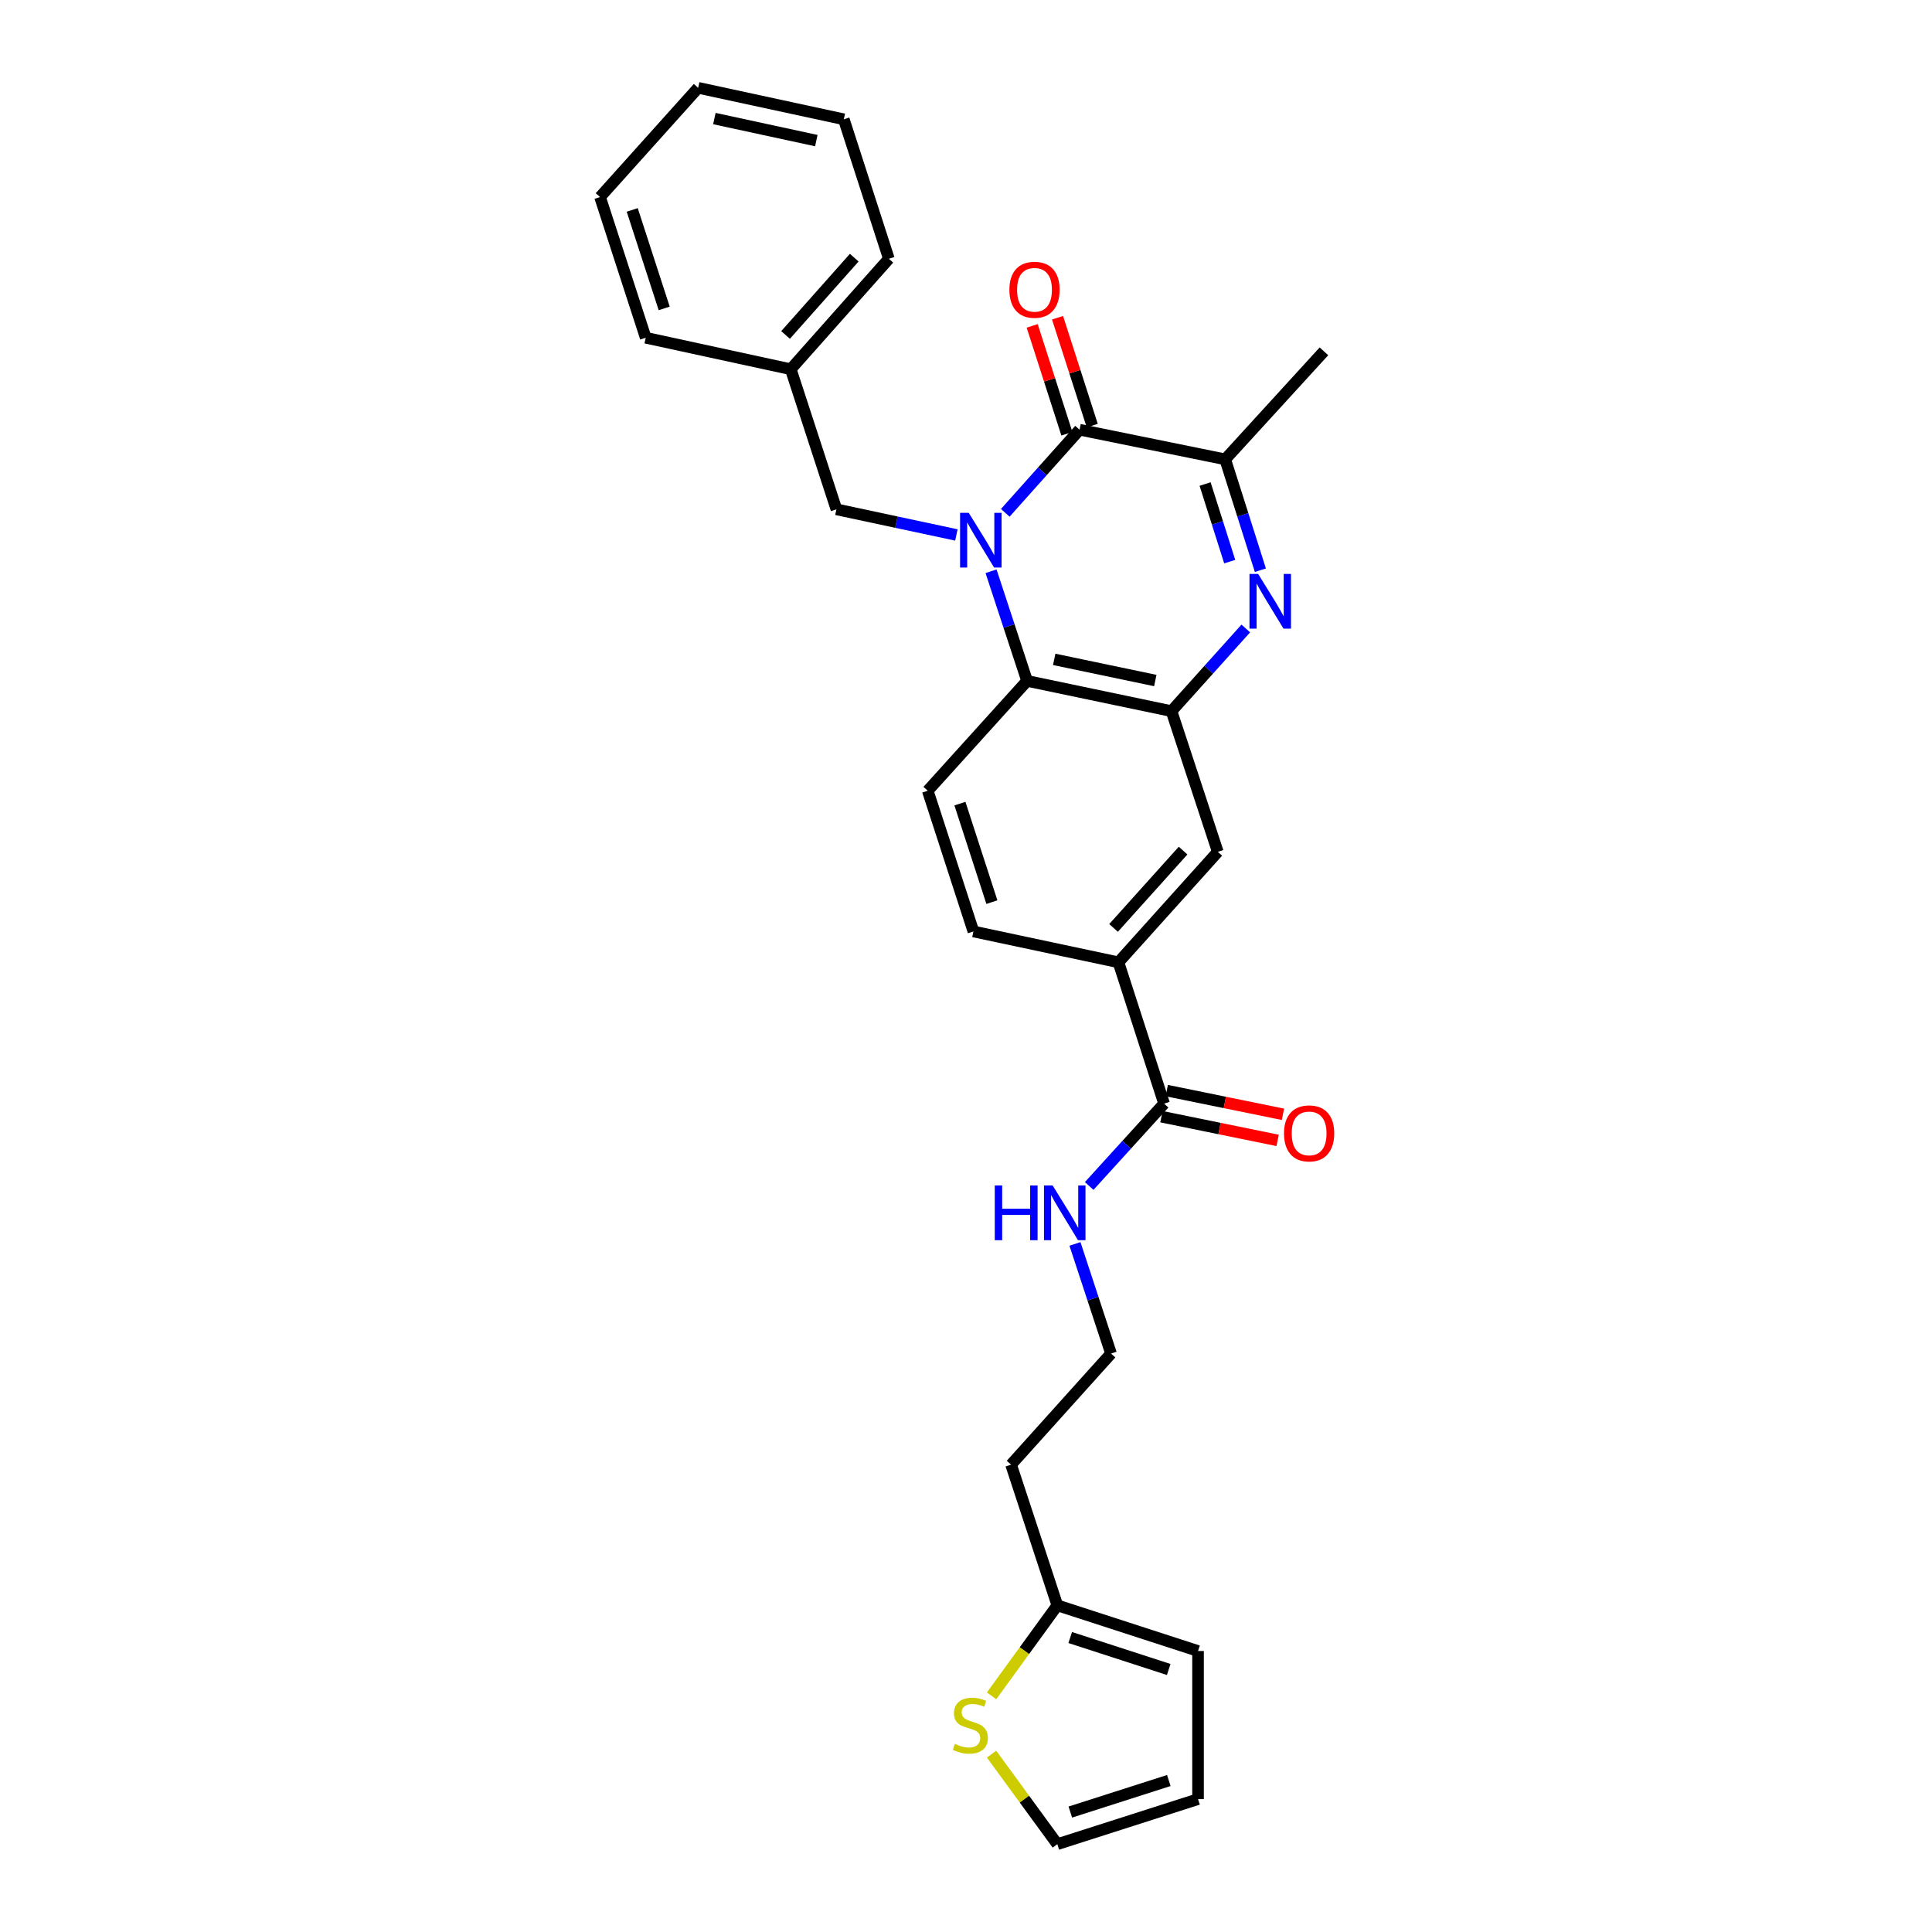 <?xml version='1.0' encoding='iso-8859-1'?>
<svg version='1.1' baseProfile='full'
              xmlns='http://www.w3.org/2000/svg'
                      xmlns:rdkit='http://www.rdkit.org/xml'
                      xmlns:xlink='http://www.w3.org/1999/xlink'
                  xml:space='preserve'
width='1000px' height='1000px' viewBox='0 0 1000 1000'>
<!-- END OF HEADER -->
<rect style='opacity:1.0;fill:#FFFFFF;stroke:none' width='1000' height='1000' x='0' y='0'> </rect>
<path class='bond-0' d='M 520.333,265.437 L 539.557,243.925' style='fill:none;fill-rule:evenodd;stroke:#0000FF;stroke-width:6px;stroke-linecap:butt;stroke-linejoin:miter;stroke-opacity:1' />
<path class='bond-0' d='M 539.557,243.925 L 558.782,222.413' style='fill:none;fill-rule:evenodd;stroke:#000000;stroke-width:6px;stroke-linecap:butt;stroke-linejoin:miter;stroke-opacity:1' />
<path class='bond-3' d='M 512.961,295.677 L 522.291,324.054' style='fill:none;fill-rule:evenodd;stroke:#0000FF;stroke-width:6px;stroke-linecap:butt;stroke-linejoin:miter;stroke-opacity:1' />
<path class='bond-3' d='M 522.291,324.054 L 531.621,352.431' style='fill:none;fill-rule:evenodd;stroke:#000000;stroke-width:6px;stroke-linecap:butt;stroke-linejoin:miter;stroke-opacity:1' />
<path class='bond-8' d='M 495.025,276.896 L 463.977,270.261' style='fill:none;fill-rule:evenodd;stroke:#0000FF;stroke-width:6px;stroke-linecap:butt;stroke-linejoin:miter;stroke-opacity:1' />
<path class='bond-8' d='M 463.977,270.261 L 432.93,263.626' style='fill:none;fill-rule:evenodd;stroke:#000000;stroke-width:6px;stroke-linecap:butt;stroke-linejoin:miter;stroke-opacity:1' />
<path class='bond-4' d='M 558.782,222.413 L 634.163,237.759' style='fill:none;fill-rule:evenodd;stroke:#000000;stroke-width:6px;stroke-linecap:butt;stroke-linejoin:miter;stroke-opacity:1' />
<path class='bond-12' d='M 565.343,220.303 L 556.361,192.38' style='fill:none;fill-rule:evenodd;stroke:#000000;stroke-width:6px;stroke-linecap:butt;stroke-linejoin:miter;stroke-opacity:1' />
<path class='bond-12' d='M 556.361,192.38 L 547.378,164.458' style='fill:none;fill-rule:evenodd;stroke:#FF0000;stroke-width:6px;stroke-linecap:butt;stroke-linejoin:miter;stroke-opacity:1' />
<path class='bond-12' d='M 552.221,224.524 L 543.239,196.601' style='fill:none;fill-rule:evenodd;stroke:#000000;stroke-width:6px;stroke-linecap:butt;stroke-linejoin:miter;stroke-opacity:1' />
<path class='bond-12' d='M 543.239,196.601 L 534.257,168.678' style='fill:none;fill-rule:evenodd;stroke:#FF0000;stroke-width:6px;stroke-linecap:butt;stroke-linejoin:miter;stroke-opacity:1' />
<path class='bond-1' d='M 644.821,325.301 L 625.594,346.692' style='fill:none;fill-rule:evenodd;stroke:#0000FF;stroke-width:6px;stroke-linecap:butt;stroke-linejoin:miter;stroke-opacity:1' />
<path class='bond-1' d='M 625.594,346.692 L 606.366,368.083' style='fill:none;fill-rule:evenodd;stroke:#000000;stroke-width:6px;stroke-linecap:butt;stroke-linejoin:miter;stroke-opacity:1' />
<path class='bond-28' d='M 652.369,295.139 L 643.266,266.449' style='fill:none;fill-rule:evenodd;stroke:#0000FF;stroke-width:6px;stroke-linecap:butt;stroke-linejoin:miter;stroke-opacity:1' />
<path class='bond-28' d='M 643.266,266.449 L 634.163,237.759' style='fill:none;fill-rule:evenodd;stroke:#000000;stroke-width:6px;stroke-linecap:butt;stroke-linejoin:miter;stroke-opacity:1' />
<path class='bond-28' d='M 636.5,290.7 L 630.128,270.617' style='fill:none;fill-rule:evenodd;stroke:#0000FF;stroke-width:6px;stroke-linecap:butt;stroke-linejoin:miter;stroke-opacity:1' />
<path class='bond-28' d='M 630.128,270.617 L 623.756,250.534' style='fill:none;fill-rule:evenodd;stroke:#000000;stroke-width:6px;stroke-linecap:butt;stroke-linejoin:miter;stroke-opacity:1' />
<path class='bond-2' d='M 606.366,368.083 L 531.621,352.431' style='fill:none;fill-rule:evenodd;stroke:#000000;stroke-width:6px;stroke-linecap:butt;stroke-linejoin:miter;stroke-opacity:1' />
<path class='bond-2' d='M 597.979,352.244 L 545.658,341.288' style='fill:none;fill-rule:evenodd;stroke:#000000;stroke-width:6px;stroke-linecap:butt;stroke-linejoin:miter;stroke-opacity:1' />
<path class='bond-6' d='M 606.366,368.083 L 630.327,440.907' style='fill:none;fill-rule:evenodd;stroke:#000000;stroke-width:6px;stroke-linecap:butt;stroke-linejoin:miter;stroke-opacity:1' />
<path class='bond-9' d='M 531.621,352.431 L 480.2,409.288' style='fill:none;fill-rule:evenodd;stroke:#000000;stroke-width:6px;stroke-linecap:butt;stroke-linejoin:miter;stroke-opacity:1' />
<path class='bond-22' d='M 634.163,237.759 L 685.27,181.851' style='fill:none;fill-rule:evenodd;stroke:#000000;stroke-width:6px;stroke-linecap:butt;stroke-linejoin:miter;stroke-opacity:1' />
<path class='bond-5' d='M 602.53,571.238 L 578.906,498.086' style='fill:none;fill-rule:evenodd;stroke:#000000;stroke-width:6px;stroke-linecap:butt;stroke-linejoin:miter;stroke-opacity:1' />
<path class='bond-15' d='M 601.151,577.991 L 631.227,584.13' style='fill:none;fill-rule:evenodd;stroke:#000000;stroke-width:6px;stroke-linecap:butt;stroke-linejoin:miter;stroke-opacity:1' />
<path class='bond-15' d='M 631.227,584.13 L 661.303,590.269' style='fill:none;fill-rule:evenodd;stroke:#FF0000;stroke-width:6px;stroke-linecap:butt;stroke-linejoin:miter;stroke-opacity:1' />
<path class='bond-15' d='M 603.908,564.486 L 633.984,570.625' style='fill:none;fill-rule:evenodd;stroke:#000000;stroke-width:6px;stroke-linecap:butt;stroke-linejoin:miter;stroke-opacity:1' />
<path class='bond-15' d='M 633.984,570.625 L 664.06,576.764' style='fill:none;fill-rule:evenodd;stroke:#FF0000;stroke-width:6px;stroke-linecap:butt;stroke-linejoin:miter;stroke-opacity:1' />
<path class='bond-18' d='M 602.53,571.238 L 583.145,592.549' style='fill:none;fill-rule:evenodd;stroke:#000000;stroke-width:6px;stroke-linecap:butt;stroke-linejoin:miter;stroke-opacity:1' />
<path class='bond-18' d='M 583.145,592.549 L 563.76,613.86' style='fill:none;fill-rule:evenodd;stroke:#0000FF;stroke-width:6px;stroke-linecap:butt;stroke-linejoin:miter;stroke-opacity:1' />
<path class='bond-29' d='M 630.327,440.907 L 578.906,498.086' style='fill:none;fill-rule:evenodd;stroke:#000000;stroke-width:6px;stroke-linecap:butt;stroke-linejoin:miter;stroke-opacity:1' />
<path class='bond-29' d='M 612.365,440.267 L 576.37,480.292' style='fill:none;fill-rule:evenodd;stroke:#000000;stroke-width:6px;stroke-linecap:butt;stroke-linejoin:miter;stroke-opacity:1' />
<path class='bond-7' d='M 578.906,498.086 L 503.839,482.12' style='fill:none;fill-rule:evenodd;stroke:#000000;stroke-width:6px;stroke-linecap:butt;stroke-linejoin:miter;stroke-opacity:1' />
<path class='bond-20' d='M 432.93,263.626 L 409.291,191.109' style='fill:none;fill-rule:evenodd;stroke:#000000;stroke-width:6px;stroke-linecap:butt;stroke-linejoin:miter;stroke-opacity:1' />
<path class='bond-13' d='M 480.2,409.288 L 503.839,482.12' style='fill:none;fill-rule:evenodd;stroke:#000000;stroke-width:6px;stroke-linecap:butt;stroke-linejoin:miter;stroke-opacity:1' />
<path class='bond-13' d='M 496.856,415.958 L 513.403,466.94' style='fill:none;fill-rule:evenodd;stroke:#000000;stroke-width:6px;stroke-linecap:butt;stroke-linejoin:miter;stroke-opacity:1' />
<path class='bond-10' d='M 513.241,877.761 L 530.257,854.341' style='fill:none;fill-rule:evenodd;stroke:#CCCC00;stroke-width:6px;stroke-linecap:butt;stroke-linejoin:miter;stroke-opacity:1' />
<path class='bond-10' d='M 530.257,854.341 L 547.273,830.922' style='fill:none;fill-rule:evenodd;stroke:#000000;stroke-width:6px;stroke-linecap:butt;stroke-linejoin:miter;stroke-opacity:1' />
<path class='bond-14' d='M 513.235,907.94 L 530.254,931.243' style='fill:none;fill-rule:evenodd;stroke:#CCCC00;stroke-width:6px;stroke-linecap:butt;stroke-linejoin:miter;stroke-opacity:1' />
<path class='bond-14' d='M 530.254,931.243 L 547.273,954.545' style='fill:none;fill-rule:evenodd;stroke:#000000;stroke-width:6px;stroke-linecap:butt;stroke-linejoin:miter;stroke-opacity:1' />
<path class='bond-11' d='M 547.273,830.922 L 523.327,758.098' style='fill:none;fill-rule:evenodd;stroke:#000000;stroke-width:6px;stroke-linecap:butt;stroke-linejoin:miter;stroke-opacity:1' />
<path class='bond-16' d='M 547.273,830.922 L 620.104,854.561' style='fill:none;fill-rule:evenodd;stroke:#000000;stroke-width:6px;stroke-linecap:butt;stroke-linejoin:miter;stroke-opacity:1' />
<path class='bond-16' d='M 553.942,847.578 L 604.924,864.125' style='fill:none;fill-rule:evenodd;stroke:#000000;stroke-width:6px;stroke-linecap:butt;stroke-linejoin:miter;stroke-opacity:1' />
<path class='bond-31' d='M 547.273,954.545 L 620.104,931.221' style='fill:none;fill-rule:evenodd;stroke:#000000;stroke-width:6px;stroke-linecap:butt;stroke-linejoin:miter;stroke-opacity:1' />
<path class='bond-31' d='M 553.993,937.92 L 604.975,921.592' style='fill:none;fill-rule:evenodd;stroke:#000000;stroke-width:6px;stroke-linecap:butt;stroke-linejoin:miter;stroke-opacity:1' />
<path class='bond-17' d='M 620.104,854.561 L 620.104,931.221' style='fill:none;fill-rule:evenodd;stroke:#000000;stroke-width:6px;stroke-linecap:butt;stroke-linejoin:miter;stroke-opacity:1' />
<path class='bond-21' d='M 556.398,643.843 L 565.734,672.22' style='fill:none;fill-rule:evenodd;stroke:#0000FF;stroke-width:6px;stroke-linecap:butt;stroke-linejoin:miter;stroke-opacity:1' />
<path class='bond-21' d='M 565.734,672.22 L 575.07,700.598' style='fill:none;fill-rule:evenodd;stroke:#000000;stroke-width:6px;stroke-linecap:butt;stroke-linejoin:miter;stroke-opacity:1' />
<path class='bond-19' d='M 523.327,758.098 L 575.07,700.598' style='fill:none;fill-rule:evenodd;stroke:#000000;stroke-width:6px;stroke-linecap:butt;stroke-linejoin:miter;stroke-opacity:1' />
<path class='bond-23' d='M 409.291,191.109 L 460.076,133.938' style='fill:none;fill-rule:evenodd;stroke:#000000;stroke-width:6px;stroke-linecap:butt;stroke-linejoin:miter;stroke-opacity:1' />
<path class='bond-23' d='M 406.604,173.379 L 442.153,133.36' style='fill:none;fill-rule:evenodd;stroke:#000000;stroke-width:6px;stroke-linecap:butt;stroke-linejoin:miter;stroke-opacity:1' />
<path class='bond-24' d='M 409.291,191.109 L 334.224,174.814' style='fill:none;fill-rule:evenodd;stroke:#000000;stroke-width:6px;stroke-linecap:butt;stroke-linejoin:miter;stroke-opacity:1' />
<path class='bond-26' d='M 460.076,133.938 L 436.751,61.75' style='fill:none;fill-rule:evenodd;stroke:#000000;stroke-width:6px;stroke-linecap:butt;stroke-linejoin:miter;stroke-opacity:1' />
<path class='bond-25' d='M 334.224,174.814 L 310.585,101.99' style='fill:none;fill-rule:evenodd;stroke:#000000;stroke-width:6px;stroke-linecap:butt;stroke-linejoin:miter;stroke-opacity:1' />
<path class='bond-25' d='M 343.788,159.635 L 327.241,108.658' style='fill:none;fill-rule:evenodd;stroke:#000000;stroke-width:6px;stroke-linecap:butt;stroke-linejoin:miter;stroke-opacity:1' />
<path class='bond-27' d='M 310.585,101.99 L 361.362,45.455' style='fill:none;fill-rule:evenodd;stroke:#000000;stroke-width:6px;stroke-linecap:butt;stroke-linejoin:miter;stroke-opacity:1' />
<path class='bond-30' d='M 436.751,61.75 L 361.362,45.455' style='fill:none;fill-rule:evenodd;stroke:#000000;stroke-width:6px;stroke-linecap:butt;stroke-linejoin:miter;stroke-opacity:1' />
<path class='bond-30' d='M 422.531,72.778 L 369.759,61.371' style='fill:none;fill-rule:evenodd;stroke:#000000;stroke-width:6px;stroke-linecap:butt;stroke-linejoin:miter;stroke-opacity:1' />
<path  class='atom-0' d='M 501.415 265.44
L 510.695 280.44
Q 511.615 281.92, 513.095 284.6
Q 514.575 287.28, 514.655 287.44
L 514.655 265.44
L 518.415 265.44
L 518.415 293.76
L 514.535 293.76
L 504.575 277.36
Q 503.415 275.44, 502.175 273.24
Q 500.975 271.04, 500.615 270.36
L 500.615 293.76
L 496.935 293.76
L 496.935 265.44
L 501.415 265.44
' fill='#0000FF'/>
<path  class='atom-2' d='M 651.213 297.066
L 660.493 312.066
Q 661.413 313.546, 662.893 316.226
Q 664.373 318.906, 664.453 319.066
L 664.453 297.066
L 668.213 297.066
L 668.213 325.386
L 664.333 325.386
L 654.373 308.986
Q 653.213 307.066, 651.973 304.866
Q 650.773 302.666, 650.413 301.986
L 650.413 325.386
L 646.733 325.386
L 646.733 297.066
L 651.213 297.066
' fill='#0000FF'/>
<path  class='atom-11' d='M 494.246 902.614
Q 494.566 902.734, 495.886 903.294
Q 497.206 903.854, 498.646 904.214
Q 500.126 904.534, 501.566 904.534
Q 504.246 904.534, 505.806 903.254
Q 507.366 901.934, 507.366 899.654
Q 507.366 898.094, 506.566 897.134
Q 505.806 896.174, 504.606 895.654
Q 503.406 895.134, 501.406 894.534
Q 498.886 893.774, 497.366 893.054
Q 495.886 892.334, 494.806 890.814
Q 493.766 889.294, 493.766 886.734
Q 493.766 883.174, 496.166 880.974
Q 498.606 878.774, 503.406 878.774
Q 506.686 878.774, 510.406 880.334
L 509.486 883.414
Q 506.086 882.014, 503.526 882.014
Q 500.766 882.014, 499.246 883.174
Q 497.726 884.294, 497.766 886.254
Q 497.766 887.774, 498.526 888.694
Q 499.326 889.614, 500.446 890.134
Q 501.606 890.654, 503.526 891.254
Q 506.086 892.054, 507.606 892.854
Q 509.126 893.654, 510.206 895.294
Q 511.326 896.894, 511.326 899.654
Q 511.326 903.574, 508.686 905.694
Q 506.086 907.774, 501.726 907.774
Q 499.206 907.774, 497.286 907.214
Q 495.406 906.694, 493.166 905.774
L 494.246 902.614
' fill='#CCCC00'/>
<path  class='atom-13' d='M 522.457 149.984
Q 522.457 143.184, 525.817 139.384
Q 529.177 135.584, 535.457 135.584
Q 541.737 135.584, 545.097 139.384
Q 548.457 143.184, 548.457 149.984
Q 548.457 156.864, 545.057 160.784
Q 541.657 164.664, 535.457 164.664
Q 529.217 164.664, 525.817 160.784
Q 522.457 156.904, 522.457 149.984
M 535.457 161.464
Q 539.777 161.464, 542.097 158.584
Q 544.457 155.664, 544.457 149.984
Q 544.457 144.424, 542.097 141.624
Q 539.777 138.784, 535.457 138.784
Q 531.137 138.784, 528.777 141.584
Q 526.457 144.384, 526.457 149.984
Q 526.457 155.704, 528.777 158.584
Q 531.137 161.464, 535.457 161.464
' fill='#FF0000'/>
<path  class='atom-16' d='M 664.597 586.641
Q 664.597 579.841, 667.957 576.041
Q 671.317 572.241, 677.597 572.241
Q 683.877 572.241, 687.237 576.041
Q 690.597 579.841, 690.597 586.641
Q 690.597 593.521, 687.197 597.441
Q 683.797 601.321, 677.597 601.321
Q 671.357 601.321, 667.957 597.441
Q 664.597 593.561, 664.597 586.641
M 677.597 598.121
Q 681.917 598.121, 684.237 595.241
Q 686.597 592.321, 686.597 586.641
Q 686.597 581.081, 684.237 578.281
Q 681.917 575.441, 677.597 575.441
Q 673.277 575.441, 670.917 578.241
Q 668.597 581.041, 668.597 586.641
Q 668.597 592.361, 670.917 595.241
Q 673.277 598.121, 677.597 598.121
' fill='#FF0000'/>
<path  class='atom-19' d='M 514.889 613.606
L 518.729 613.606
L 518.729 625.646
L 533.209 625.646
L 533.209 613.606
L 537.049 613.606
L 537.049 641.926
L 533.209 641.926
L 533.209 628.846
L 518.729 628.846
L 518.729 641.926
L 514.889 641.926
L 514.889 613.606
' fill='#0000FF'/>
<path  class='atom-19' d='M 544.849 613.606
L 554.129 628.606
Q 555.049 630.086, 556.529 632.766
Q 558.009 635.446, 558.089 635.606
L 558.089 613.606
L 561.849 613.606
L 561.849 641.926
L 557.969 641.926
L 548.009 625.526
Q 546.849 623.606, 545.609 621.406
Q 544.409 619.206, 544.049 618.526
L 544.049 641.926
L 540.369 641.926
L 540.369 613.606
L 544.849 613.606
' fill='#0000FF'/>
</svg>
